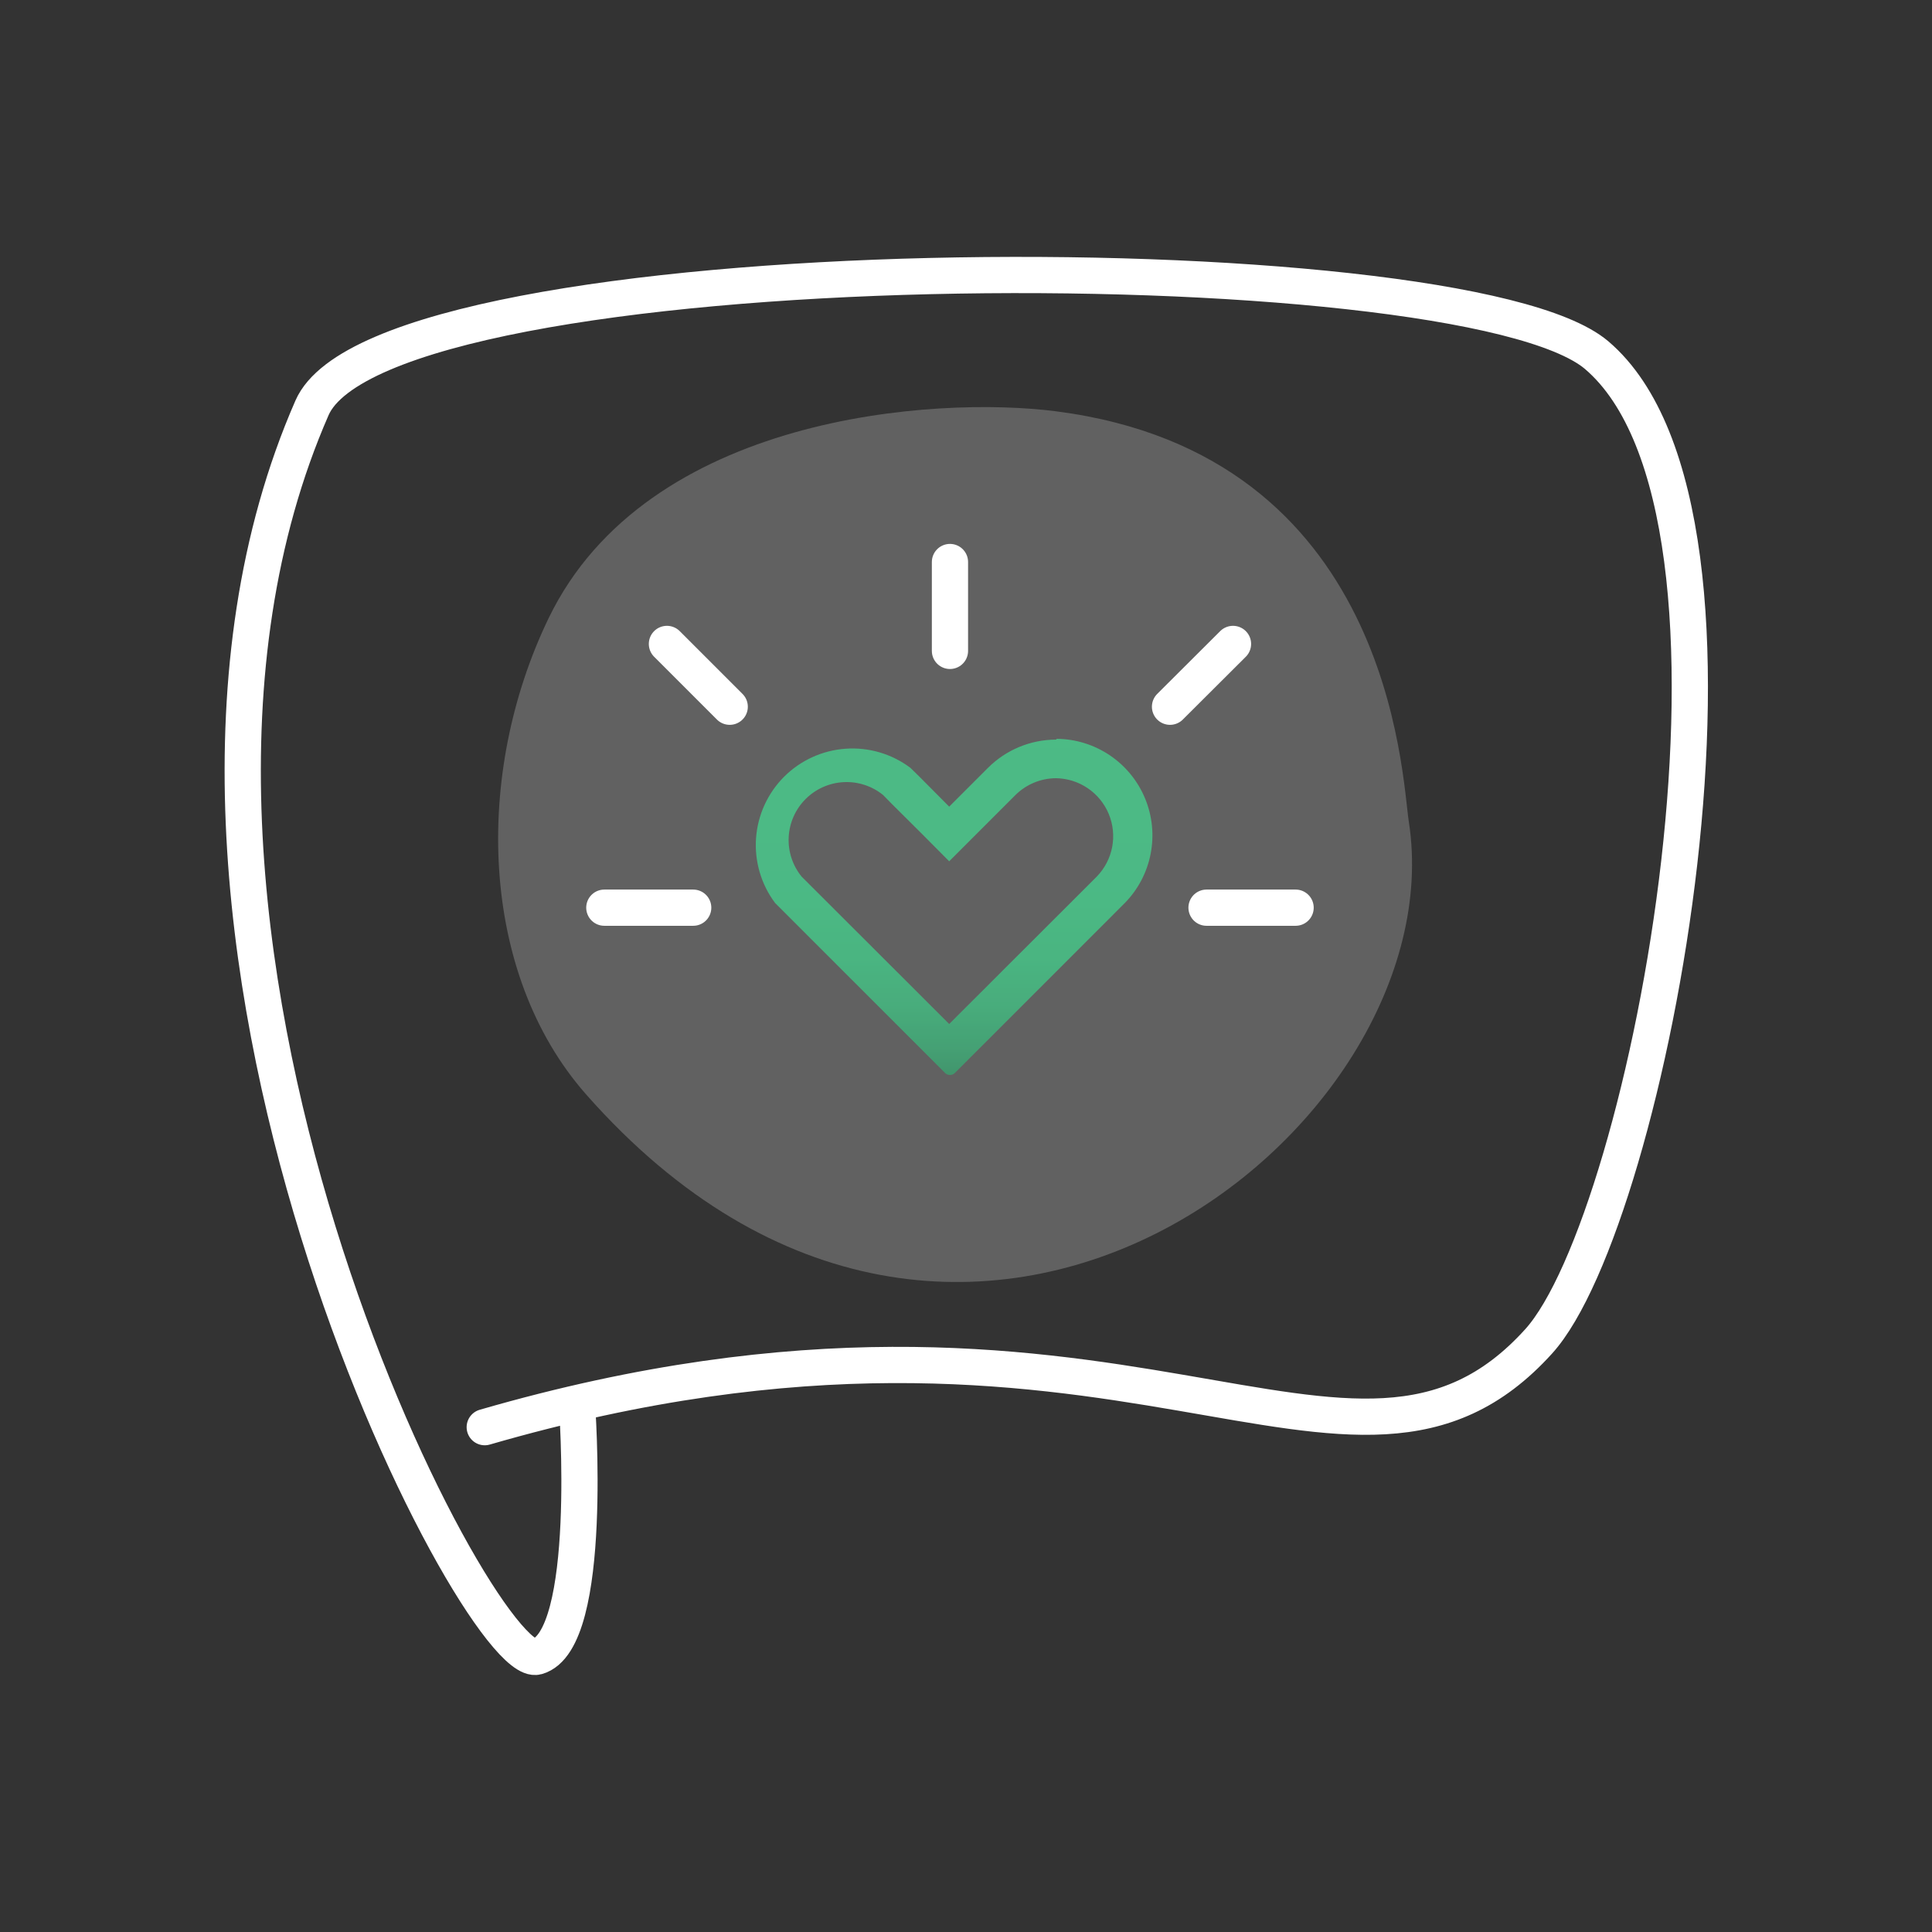 <svg width="80" height="80" viewBox="0 0 80 80" fill="none" xmlns="http://www.w3.org/2000/svg">
<rect x="0" y="0" width="80" height="80" fill="#333333" stroke="none"/>
<path opacity="0.24" d="M58.336 34.024C58.04 32.104 57.616 18.824 43.736 17.032C38.736 16.384 26.792 17.176 22.72 25.592C19.6 32.048 19.848 40.304 24.272 45.32C39.824 62.952 60.32 46.792 58.336 34.024Z" fill="#F1F1F1"/>
<path d="M20.072 59.096C46.472 51.448 55.952 64.12 63.712 55.544C68.28 50.496 73.872 21.304 66.112 14.704C60.448 9.904 15.912 10.048 12.92 16.888C3.576 38.24 19.84 69.263 22.232 68.599C24.624 67.935 23.888 58.104 23.888 58.104" stroke="white" stroke-width="1.5" stroke-linecap="round" stroke-linejoin="round"/>
<g opacity="0.8">
<path opacity="0.8" d="M43.728 32.224C44.197 32.231 44.653 32.375 45.041 32.638C45.429 32.901 45.732 33.272 45.911 33.705C46.091 34.138 46.14 34.614 46.052 35.075C45.964 35.536 45.742 35.96 45.416 36.297L39.304 42.401L33.192 36.297C32.818 35.836 32.627 35.252 32.658 34.66C32.689 34.067 32.938 33.506 33.358 33.087C33.778 32.667 34.338 32.417 34.931 32.387C35.524 32.356 36.107 32.546 36.568 32.92L36.928 33.288L38.176 34.529L39.304 35.664L42.048 32.92C42.495 32.477 43.098 32.227 43.728 32.224ZM43.728 30.625C42.672 30.627 41.66 31.047 40.912 31.793L39.304 33.401L38.064 32.153L37.696 31.793C36.926 31.215 35.973 30.934 35.012 31.003C34.052 31.071 33.148 31.483 32.467 32.164C31.787 32.845 31.374 33.748 31.306 34.709C31.238 35.669 31.518 36.622 32.096 37.392L39.128 44.425C39.155 44.453 39.187 44.475 39.223 44.49C39.258 44.505 39.297 44.513 39.336 44.513C39.375 44.513 39.413 44.505 39.449 44.49C39.485 44.475 39.517 44.453 39.544 44.425L46.576 37.392C47.125 36.833 47.497 36.123 47.646 35.353C47.796 34.583 47.715 33.786 47.415 33.062C47.115 32.337 46.609 31.717 45.959 31.278C45.309 30.839 44.544 30.6 43.76 30.593L43.728 30.625Z" fill="url(#paint0_linear_511_495)"/>
</g>
<path d="M25.024 37.585H28.704" stroke="white" stroke-width="1.5" stroke-linecap="round" stroke-linejoin="round"/>
<path d="M49.96 37.585H53.648" stroke="white" stroke-width="1.5" stroke-linecap="round" stroke-linejoin="round"/>
<path d="M39.336 26.952V23.272" stroke="white" stroke-width="1.5" stroke-linecap="round" stroke-linejoin="round"/>
<path d="M27.616 26.664L30.216 29.264" stroke="white" stroke-width="1.5" stroke-linecap="round" stroke-linejoin="round"/>
<path d="M48.448 29.264L51.056 26.664" stroke="white" stroke-width="1.5" stroke-linecap="round" stroke-linejoin="round"/>
<defs>
<linearGradient id="paint0_linear_511_495" x1="39.508" y1="30.592" x2="39.506" y2="44.512" gradientUnits="userSpaceOnUse">
<stop stop-color="#40ED99"/>
<stop offset="0.45" stop-color="#3FEB98"/>
<stop offset="0.65" stop-color="#3DE493"/>
<stop offset="0.79" stop-color="#3AD78B"/>
<stop offset="0.91" stop-color="#35C680"/>
<stop offset="1" stop-color="#30B273"/>
</linearGradient>
</defs>
</svg>
